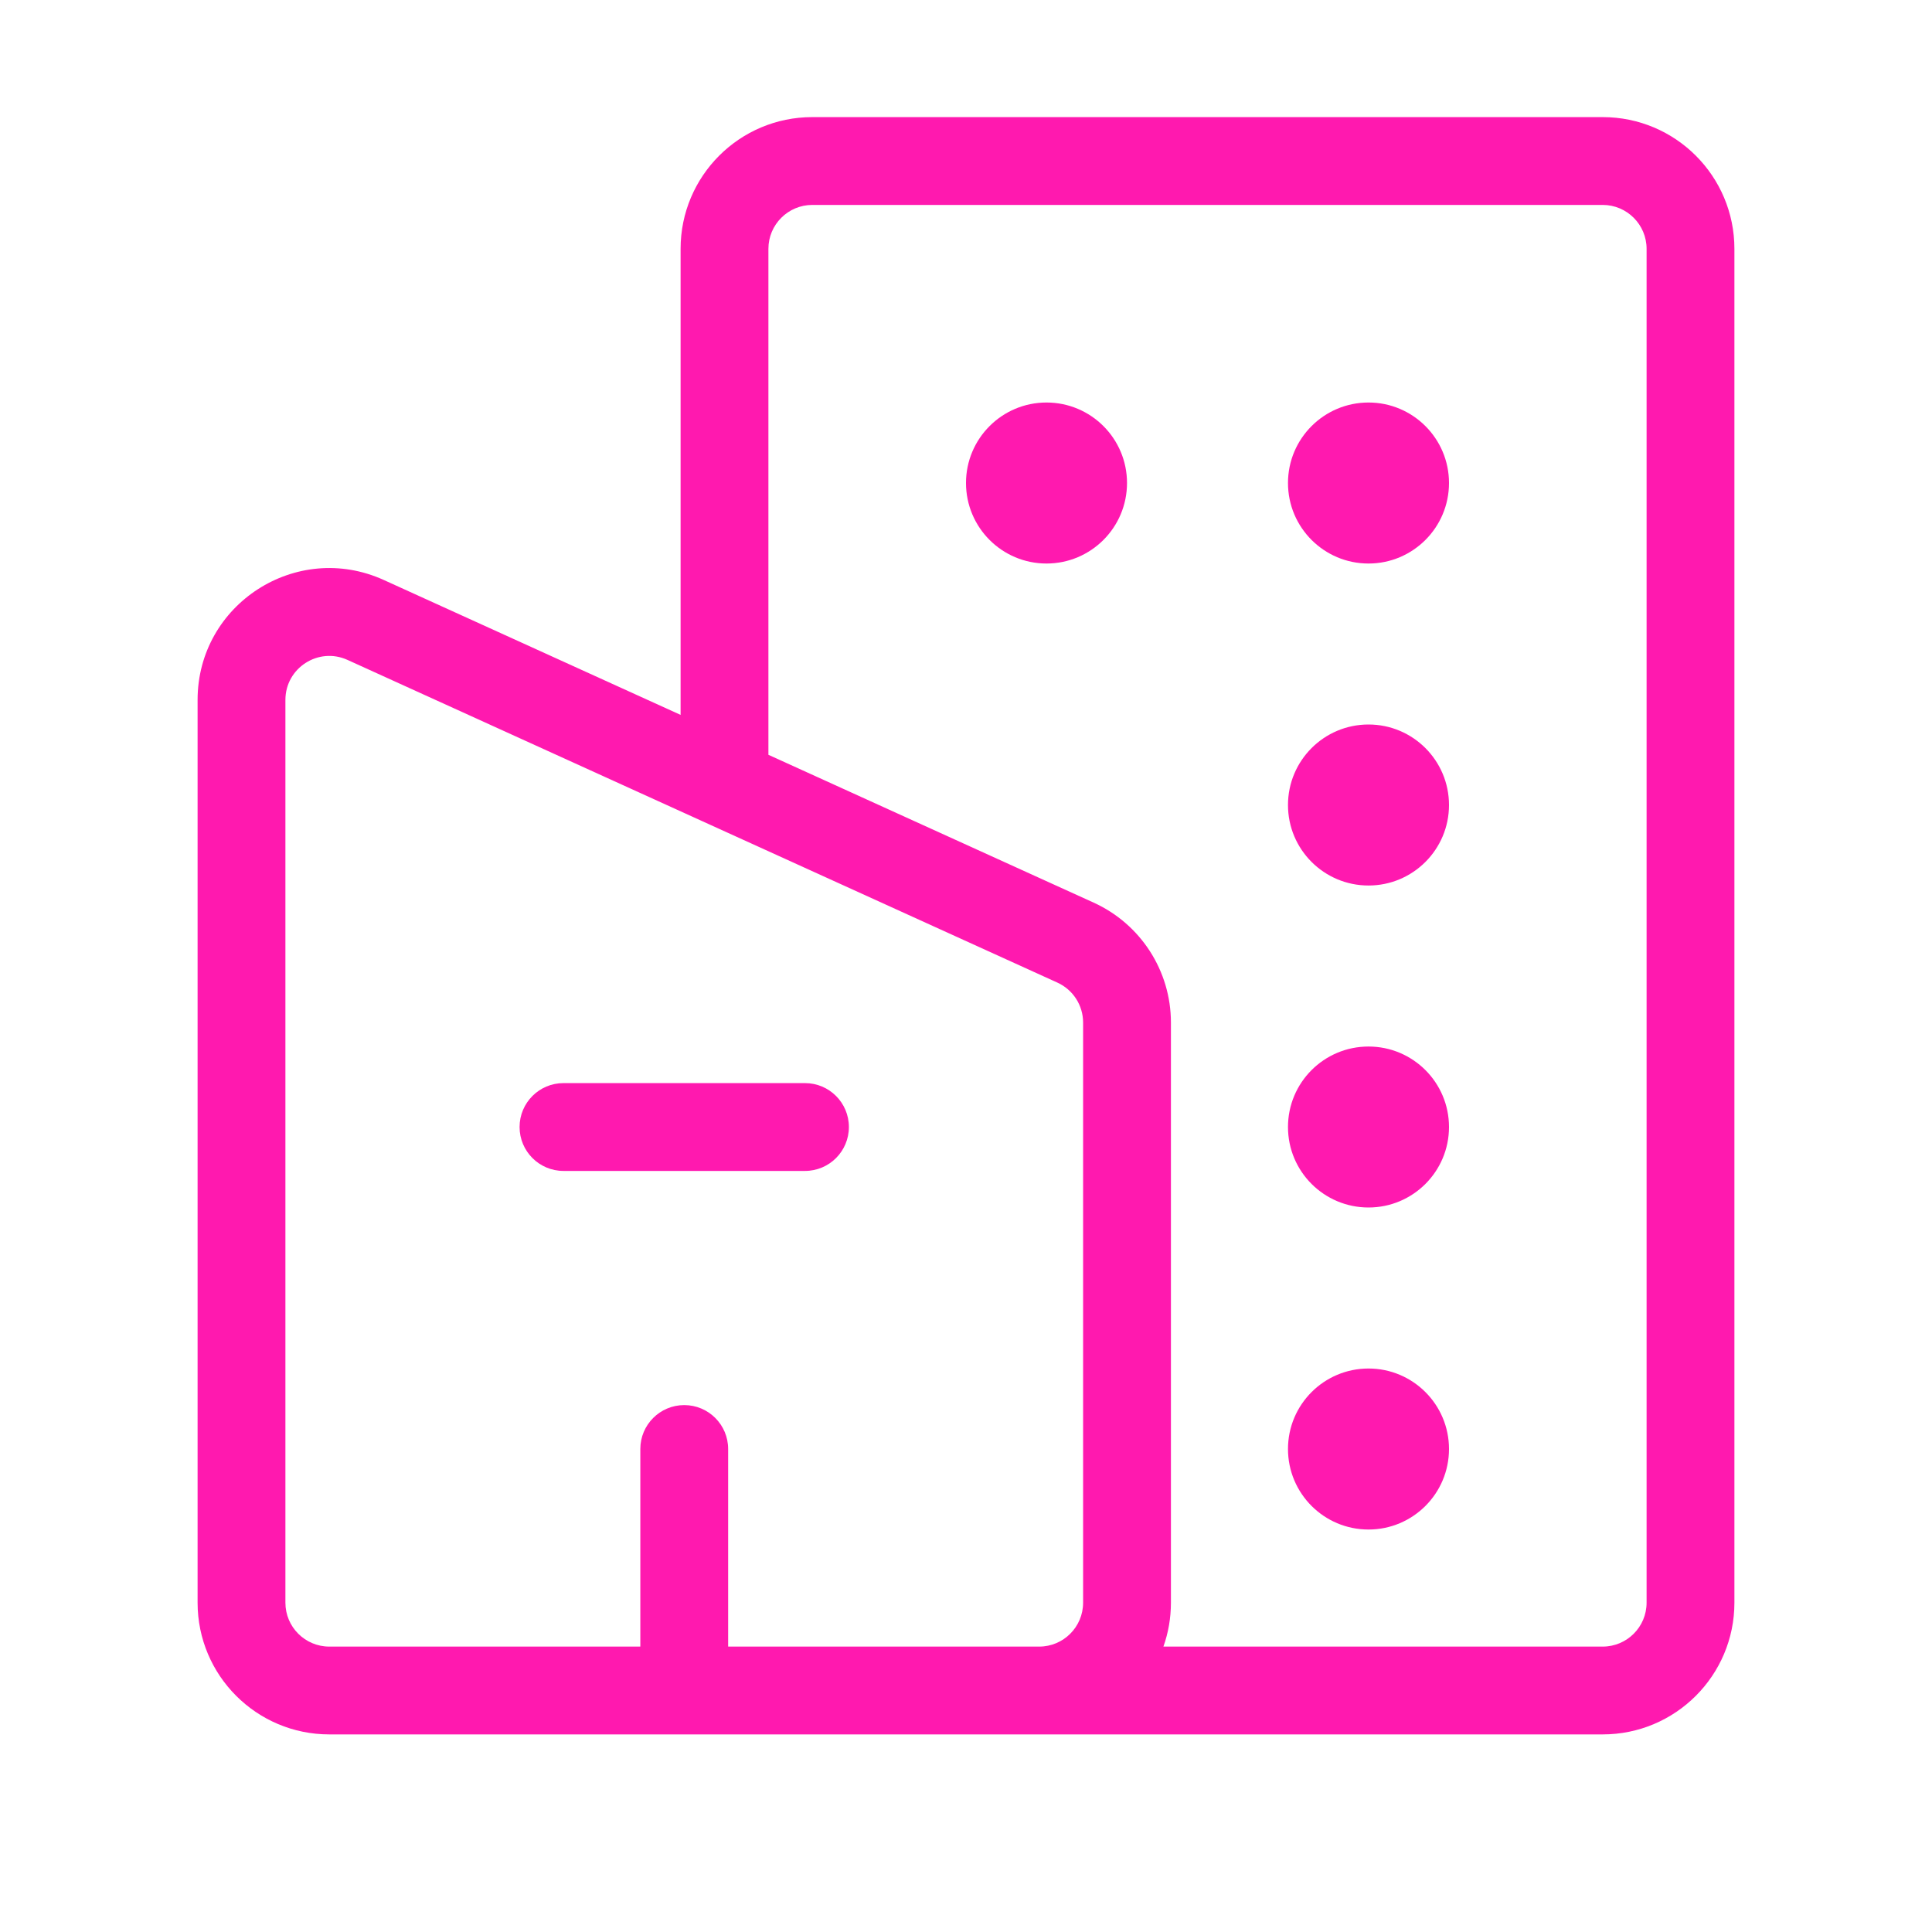 <svg width="44" height="44" viewBox="0 0 44 44" fill="none" xmlns="http://www.w3.org/2000/svg">
<path fill-rule="evenodd" clip-rule="evenodd" d="M15.5 5.667C15.5 4.01 16.843 2.667 18.5 2.667H36.5C38.157 2.667 39.5 4.01 39.5 5.667V36.5C39.5 38.157 38.157 39.5 36.5 39.5H23.667H16.5H15.583H7.5C5.843 39.5 4.5 38.157 4.5 36.5V15.94C4.5 13.758 6.755 12.306 8.741 13.209L15.5 16.281V5.667ZM17.5 17.19L24.908 20.557C25.979 21.044 26.667 22.112 26.667 23.288V36.5C26.667 36.851 26.607 37.188 26.496 37.5H36.5C37.052 37.5 37.5 37.053 37.5 36.5V5.667C37.5 5.115 37.052 4.667 36.5 4.667H18.5C17.948 4.667 17.5 5.115 17.5 5.667V17.19ZM16.583 37.5H23.667C24.219 37.5 24.667 37.053 24.667 36.5V23.288C24.667 22.896 24.438 22.54 24.081 22.378L7.914 15.029C7.252 14.728 6.5 15.212 6.5 15.94V36.5C6.5 37.053 6.948 37.5 7.5 37.5H14.583V33C14.583 32.448 15.031 32 15.583 32C16.136 32 16.583 32.448 16.583 33V37.5ZM25.667 11C25.667 12.013 24.846 12.834 23.833 12.834C22.821 12.834 22 12.013 22 11C22 9.988 22.821 9.167 23.833 9.167C24.846 9.167 25.667 9.988 25.667 11ZM31.167 12.834C32.179 12.834 33 12.013 33 11C33 9.988 32.179 9.167 31.167 9.167C30.154 9.167 29.333 9.988 29.333 11C29.333 12.013 30.154 12.834 31.167 12.834ZM33 18.334C33 19.346 32.179 20.167 31.167 20.167C30.154 20.167 29.333 19.346 29.333 18.334C29.333 17.321 30.154 16.5 31.167 16.5C32.179 16.5 33 17.321 33 18.334ZM31.167 27.5C32.179 27.5 33 26.68 33 25.667C33 24.654 32.179 23.834 31.167 23.834C30.154 23.834 29.333 24.654 29.333 25.667C29.333 26.68 30.154 27.5 31.167 27.5ZM33 33C33 34.013 32.179 34.834 31.167 34.834C30.154 34.834 29.333 34.013 29.333 33C29.333 31.988 30.154 31.167 31.167 31.167C32.179 31.167 33 31.988 33 33ZM12.833 24.667C12.281 24.667 11.833 25.115 11.833 25.667C11.833 26.219 12.281 26.667 12.833 26.667H18.333C18.886 26.667 19.333 26.219 19.333 25.667C19.333 25.115 18.886 24.667 18.333 24.667H12.833Z" fill="#FF19AF"/>
</svg>
